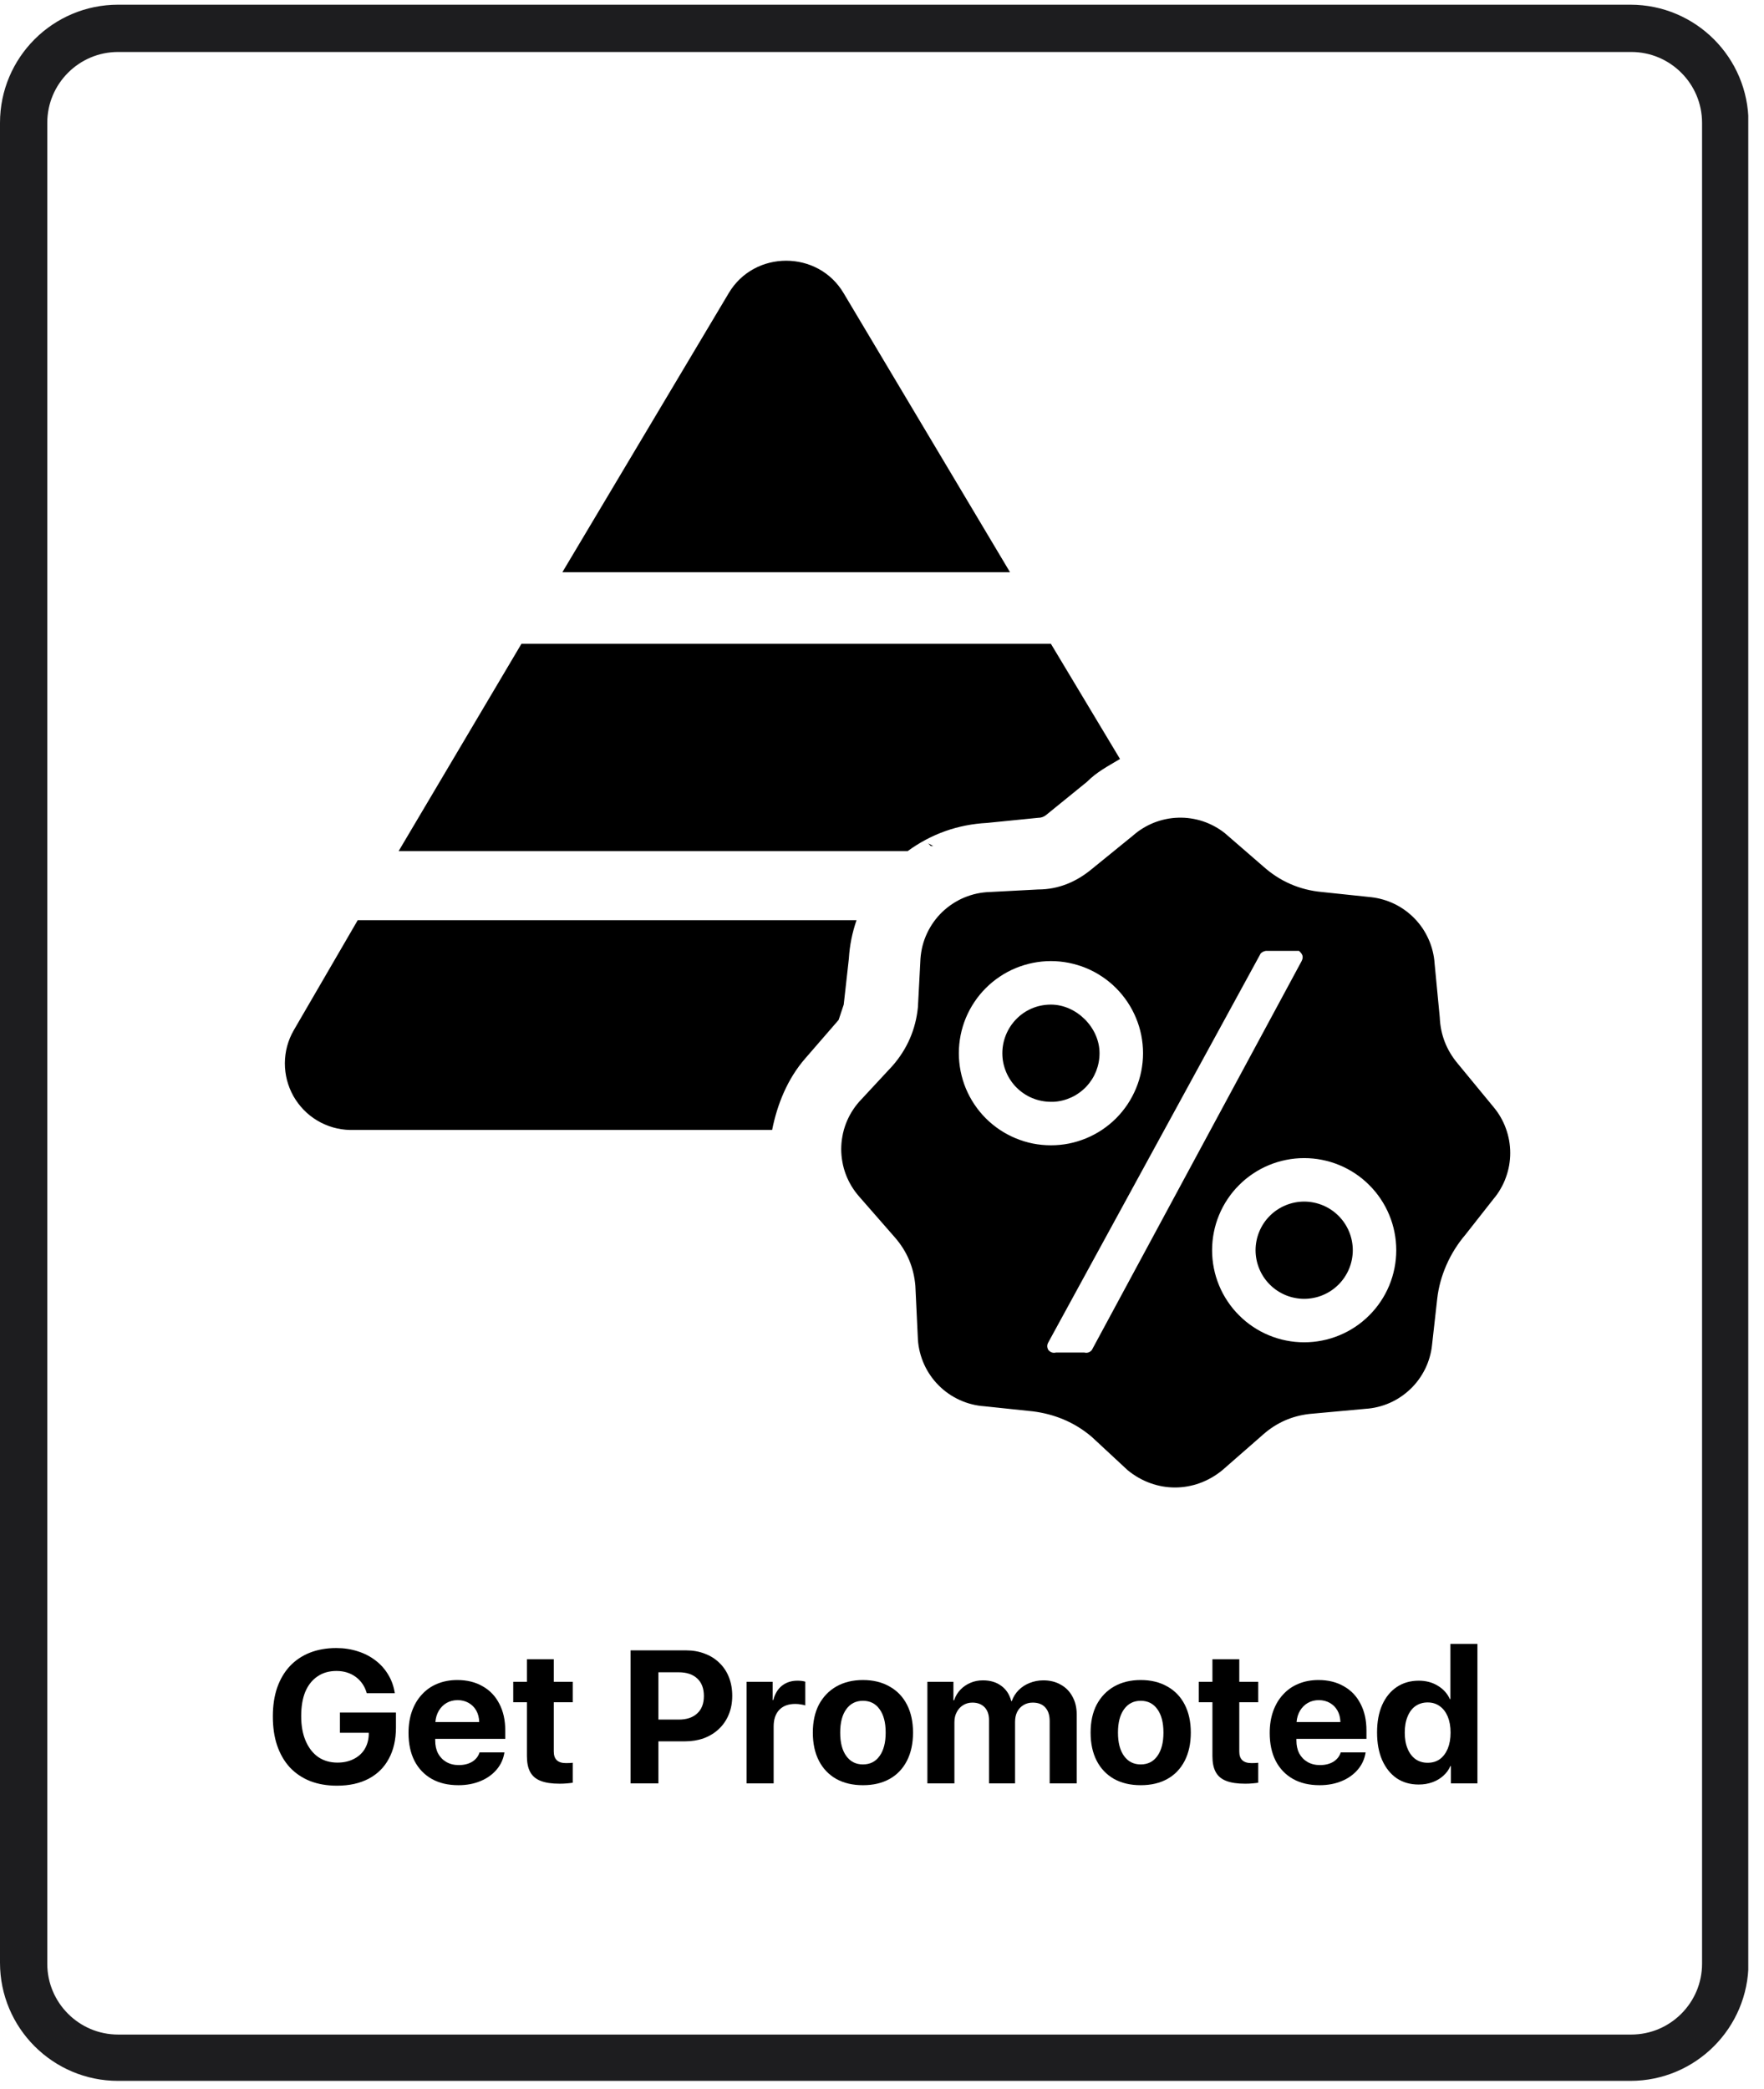 <svg xmlns="http://www.w3.org/2000/svg" xmlns:xlink="http://www.w3.org/1999/xlink" width="223" zoomAndPan="magnify" viewBox="0 0 167.25 198" height="264" preserveAspectRatio="xMidYMid meet" version="1.0"><defs><g/><clipPath id="40c64bf444"><path d="M 0 0.445 L 165.758 0.445 L 165.758 197.551 L 0 197.551 Z M 0 0.445 " clip-rule="nonzero"/></clipPath><clipPath id="84ab0ec776"><path d="M 11.199 0.445 L 154.582 0.445 C 160.766 0.445 165.781 5.457 165.781 11.645 L 165.781 186.055 C 165.781 192.238 160.766 197.254 154.582 197.254 L 11.199 197.254 C 5.016 197.254 0 192.238 0 186.055 L 0 11.645 C 0 5.457 5.016 0.445 11.199 0.445 Z M 11.199 0.445 " clip-rule="nonzero"/></clipPath></defs><g clip-path="url(#40c64bf444)"><g clip-path="url(#84ab0ec776)"><path stroke-linecap="butt" transform="matrix(0.747, 0, 0, 0.747, -0, 0.444)" fill="none" stroke-linejoin="miter" d="M 14.999 0.001 L 207.034 0.001 C 215.315 0.001 222.033 6.714 222.033 15.001 L 222.033 248.59 C 222.033 256.872 215.315 263.589 207.034 263.589 L 14.999 263.589 C 6.717 263.589 0 256.872 0 248.59 L 0 15.001 C 0 6.714 6.717 0.001 14.999 0.001 Z M 14.999 0.001 " stroke="#1d1d1f" stroke-width="12" stroke-opacity="1" stroke-miterlimit="4"/></g></g><path fill="#000000" d="M 88.484 80.191 L 88 79.949 L 88.242 80.191 Z M 123.652 113.902 C 123.352 113.902 123.051 113.934 122.754 113.992 C 122.457 114.051 122.168 114.141 121.891 114.254 C 121.609 114.371 121.344 114.512 121.094 114.68 C 120.84 114.848 120.609 115.039 120.395 115.254 C 120.18 115.469 119.988 115.699 119.82 115.953 C 119.652 116.203 119.512 116.469 119.395 116.75 C 119.281 117.027 119.191 117.316 119.133 117.613 C 119.074 117.91 119.043 118.211 119.043 118.512 C 119.043 118.812 119.074 119.113 119.133 119.41 C 119.191 119.707 119.281 119.996 119.395 120.273 C 119.512 120.555 119.652 120.82 119.82 121.07 C 119.988 121.324 120.18 121.555 120.395 121.77 C 120.609 121.984 120.84 122.176 121.094 122.344 C 121.344 122.512 121.609 122.652 121.891 122.77 C 122.168 122.887 122.457 122.973 122.754 123.031 C 123.051 123.09 123.352 123.121 123.652 123.121 C 123.953 123.121 124.254 123.09 124.551 123.031 C 124.848 122.973 125.137 122.887 125.414 122.77 C 125.695 122.652 125.961 122.512 126.211 122.344 C 126.465 122.176 126.695 121.984 126.91 121.77 C 127.125 121.555 127.316 121.324 127.484 121.07 C 127.652 120.82 127.793 120.555 127.91 120.273 C 128.027 119.996 128.113 119.707 128.172 119.41 C 128.23 119.113 128.262 118.812 128.262 118.512 C 128.262 118.211 128.23 117.91 128.172 117.613 C 128.113 117.316 128.027 117.027 127.91 116.75 C 127.793 116.469 127.652 116.203 127.484 115.953 C 127.316 115.699 127.125 115.469 126.91 115.254 C 126.695 115.039 126.465 114.848 126.211 114.68 C 125.961 114.512 125.695 114.371 125.414 114.254 C 125.137 114.141 124.848 114.051 124.551 113.992 C 124.254 113.934 123.953 113.902 123.652 113.902 Z M 141.598 104.93 L 138.203 100.809 C 137.145 99.543 136.578 98.09 136.508 96.441 L 136.02 91.348 C 135.996 90.953 135.934 90.562 135.84 90.176 C 135.746 89.789 135.617 89.418 135.457 89.055 C 135.297 88.691 135.105 88.344 134.887 88.012 C 134.664 87.684 134.414 87.375 134.141 87.09 C 133.863 86.805 133.566 86.543 133.246 86.309 C 132.926 86.074 132.586 85.871 132.23 85.695 C 131.875 85.523 131.504 85.379 131.121 85.27 C 130.742 85.16 130.352 85.086 129.957 85.043 L 125.352 84.559 C 123.223 84.363 121.363 83.555 119.773 82.133 L 116.133 78.98 C 115.824 78.734 115.492 78.516 115.145 78.328 C 114.797 78.141 114.434 77.98 114.059 77.855 C 113.684 77.73 113.297 77.641 112.906 77.582 C 112.516 77.523 112.121 77.5 111.723 77.512 C 111.328 77.523 110.938 77.566 110.547 77.648 C 110.16 77.727 109.781 77.84 109.414 77.984 C 109.043 78.133 108.691 78.309 108.355 78.516 C 108.016 78.723 107.699 78.961 107.402 79.223 L 103.523 82.375 C 102.066 83.586 100.371 84.316 98.43 84.316 L 93.82 84.559 C 93.406 84.57 92.996 84.625 92.59 84.711 C 92.18 84.801 91.785 84.93 91.402 85.09 C 91.02 85.25 90.656 85.449 90.309 85.676 C 89.961 85.906 89.637 86.164 89.336 86.453 C 89.035 86.742 88.766 87.055 88.523 87.395 C 88.281 87.734 88.074 88.09 87.895 88.469 C 87.719 88.844 87.578 89.234 87.473 89.637 C 87.371 90.039 87.305 90.449 87.273 90.863 L 87.031 95.473 C 86.82 97.59 86.012 99.449 84.605 101.051 L 81.453 104.445 C 81.184 104.754 80.941 105.082 80.73 105.434 C 80.52 105.785 80.34 106.152 80.195 106.535 C 80.051 106.918 79.941 107.309 79.871 107.715 C 79.797 108.117 79.758 108.523 79.758 108.934 C 79.758 109.34 79.797 109.746 79.871 110.152 C 79.941 110.555 80.051 110.945 80.195 111.328 C 80.34 111.715 80.52 112.078 80.73 112.43 C 80.941 112.781 81.184 113.109 81.453 113.418 L 84.848 117.301 C 86 118.621 86.648 120.16 86.789 121.906 L 87.031 127 C 87.059 127.406 87.121 127.805 87.223 128.199 C 87.324 128.594 87.457 128.977 87.625 129.344 C 87.793 129.715 87.992 130.066 88.227 130.402 C 88.457 130.734 88.715 131.047 89.004 131.332 C 89.289 131.621 89.602 131.879 89.938 132.113 C 90.27 132.344 90.621 132.543 90.992 132.711 C 91.363 132.879 91.742 133.016 92.137 133.113 C 92.531 133.215 92.93 133.277 93.336 133.305 L 97.945 133.789 C 99.883 134.035 101.824 134.762 103.523 136.215 L 106.918 139.367 C 109.586 141.551 113.223 141.551 115.891 139.367 L 119.773 135.973 C 121.023 134.871 122.48 134.227 124.137 134.035 L 129.473 133.547 C 129.871 133.523 130.262 133.461 130.645 133.367 C 131.031 133.273 131.406 133.145 131.77 132.984 C 132.133 132.824 132.48 132.633 132.809 132.41 C 133.137 132.191 133.445 131.941 133.73 131.668 C 134.02 131.391 134.277 131.094 134.512 130.773 C 134.746 130.453 134.949 130.113 135.125 129.758 C 135.301 129.402 135.441 129.031 135.551 128.648 C 135.66 128.27 135.738 127.879 135.777 127.484 L 136.266 123.121 C 136.508 120.938 137.477 118.754 138.93 117.055 L 141.598 113.66 C 141.855 113.359 142.082 113.035 142.277 112.691 C 142.477 112.348 142.645 111.992 142.777 111.617 C 142.914 111.246 143.016 110.863 143.086 110.477 C 143.152 110.086 143.188 109.691 143.188 109.297 C 143.188 108.898 143.152 108.508 143.086 108.117 C 143.016 107.727 142.914 107.344 142.777 106.973 C 142.645 106.602 142.477 106.242 142.277 105.898 C 142.082 105.559 141.855 105.234 141.598 104.93 Z M 90.91 99.836 C 90.91 99.266 90.969 98.695 91.078 98.133 C 91.191 97.57 91.355 97.027 91.574 96.496 C 91.797 95.965 92.062 95.465 92.383 94.988 C 92.699 94.512 93.062 94.07 93.469 93.664 C 93.875 93.258 94.316 92.895 94.793 92.578 C 95.27 92.258 95.77 91.988 96.301 91.77 C 96.832 91.551 97.375 91.387 97.938 91.273 C 98.5 91.164 99.07 91.105 99.641 91.105 C 100.215 91.105 100.785 91.164 101.344 91.273 C 101.906 91.387 102.453 91.551 102.984 91.77 C 103.512 91.988 104.016 92.258 104.492 92.578 C 104.969 92.895 105.41 93.258 105.816 93.664 C 106.223 94.07 106.582 94.512 106.902 94.988 C 107.219 95.465 107.488 95.965 107.707 96.496 C 107.93 97.027 108.094 97.57 108.207 98.133 C 108.316 98.695 108.375 99.266 108.375 99.836 C 108.375 100.41 108.316 100.977 108.207 101.539 C 108.094 102.102 107.93 102.648 107.707 103.18 C 107.488 103.707 107.219 104.211 106.902 104.688 C 106.582 105.164 106.223 105.605 105.816 106.012 C 105.41 106.418 104.969 106.777 104.492 107.098 C 104.016 107.414 103.512 107.684 102.984 107.902 C 102.453 108.121 101.906 108.289 101.344 108.402 C 100.785 108.512 100.215 108.566 99.641 108.566 C 99.07 108.566 98.5 108.512 97.938 108.402 C 97.375 108.289 96.832 108.121 96.301 107.902 C 95.77 107.684 95.27 107.414 94.793 107.098 C 94.316 106.777 93.875 106.418 93.469 106.012 C 93.062 105.605 92.699 105.164 92.383 104.688 C 92.062 104.211 91.797 103.707 91.574 103.18 C 91.355 102.648 91.191 102.102 91.078 101.539 C 90.969 100.977 90.91 100.41 90.91 99.836 Z M 103.523 127.969 C 103.332 128.203 103.086 128.281 102.797 128.211 L 100.129 128.211 C 99.836 128.281 99.594 128.203 99.398 127.969 C 99.258 127.727 99.258 127.484 99.398 127.242 L 119.531 90.379 C 119.668 90.25 119.828 90.168 120.016 90.137 L 123.168 90.137 C 123.41 90.379 123.652 90.621 123.41 91.105 Z M 123.652 127.242 C 123.078 127.242 122.512 127.188 121.949 127.074 C 121.387 126.965 120.84 126.797 120.312 126.578 C 119.781 126.359 119.277 126.09 118.801 125.77 C 118.324 125.453 117.883 125.09 117.48 124.684 C 117.074 124.281 116.711 123.84 116.395 123.363 C 116.074 122.887 115.805 122.383 115.586 121.852 C 115.367 121.324 115.199 120.777 115.09 120.215 C 114.977 119.652 114.922 119.086 114.922 118.512 C 114.922 117.938 114.977 117.371 115.09 116.809 C 115.199 116.246 115.367 115.699 115.586 115.172 C 115.805 114.641 116.074 114.137 116.395 113.66 C 116.711 113.184 117.074 112.742 117.48 112.34 C 117.883 111.934 118.324 111.57 118.801 111.254 C 119.277 110.934 119.781 110.664 120.312 110.445 C 120.84 110.227 121.387 110.059 121.949 109.949 C 122.512 109.836 123.078 109.781 123.652 109.781 C 124.227 109.781 124.793 109.836 125.355 109.949 C 125.918 110.059 126.465 110.227 126.992 110.445 C 127.523 110.664 128.027 110.934 128.504 111.254 C 128.98 111.57 129.422 111.934 129.824 112.34 C 130.23 112.742 130.594 113.184 130.91 113.66 C 131.23 114.137 131.5 114.641 131.719 115.172 C 131.938 115.699 132.105 116.246 132.215 116.809 C 132.328 117.371 132.383 117.938 132.383 118.512 C 132.383 119.086 132.328 119.652 132.215 120.215 C 132.105 120.777 131.938 121.324 131.719 121.852 C 131.5 122.383 131.23 122.887 130.91 123.363 C 130.594 123.84 130.23 124.281 129.824 124.684 C 129.422 125.09 128.98 125.453 128.504 125.77 C 128.027 126.09 127.523 126.359 126.992 126.578 C 126.465 126.797 125.918 126.965 125.355 127.074 C 124.793 127.188 124.227 127.242 123.652 127.242 Z M 95.035 99.836 C 95.035 97.41 96.973 95.23 99.641 95.23 C 102.066 95.23 104.25 97.41 104.25 99.836 C 104.25 100.129 104.223 100.418 104.168 100.707 C 104.113 100.996 104.031 101.273 103.926 101.547 C 103.816 101.816 103.684 102.078 103.527 102.324 C 103.367 102.57 103.188 102.801 102.988 103.012 C 102.785 103.227 102.566 103.418 102.328 103.586 C 102.09 103.758 101.84 103.906 101.574 104.027 C 101.309 104.148 101.035 104.246 100.75 104.316 C 100.465 104.387 100.176 104.43 99.883 104.445 L 99.641 104.445 C 99.34 104.445 99.039 104.414 98.742 104.355 C 98.445 104.297 98.16 104.211 97.879 104.094 C 97.598 103.98 97.332 103.836 97.082 103.668 C 96.832 103.5 96.598 103.309 96.383 103.094 C 96.168 102.883 95.98 102.648 95.812 102.398 C 95.645 102.145 95.5 101.879 95.387 101.602 C 95.27 101.32 95.184 101.031 95.121 100.734 C 95.062 100.438 95.035 100.141 95.035 99.836 Z M 81.211 87.227 C 80.801 88.406 80.559 89.617 80.484 90.863 L 79.996 95.23 L 79.512 96.684 L 76.359 100.32 C 74.66 102.262 73.691 104.688 73.207 107.113 L 33.191 107.113 C 32.918 107.109 32.645 107.086 32.375 107.043 C 32.105 107.004 31.84 106.945 31.578 106.871 C 31.316 106.797 31.059 106.703 30.809 106.594 C 30.559 106.484 30.316 106.363 30.082 106.223 C 29.848 106.082 29.621 105.926 29.406 105.758 C 29.195 105.59 28.992 105.406 28.801 105.211 C 28.609 105.016 28.434 104.809 28.27 104.59 C 28.105 104.371 27.957 104.145 27.82 103.906 C 27.688 103.668 27.57 103.422 27.469 103.172 C 27.367 102.918 27.281 102.66 27.211 102.395 C 27.145 102.129 27.09 101.863 27.059 101.594 C 27.023 101.32 27.008 101.051 27.008 100.777 C 27.012 100.504 27.027 100.23 27.066 99.961 C 27.102 99.691 27.156 99.422 27.227 99.16 C 27.301 98.898 27.387 98.641 27.492 98.387 C 27.598 98.137 27.719 97.891 27.855 97.656 L 33.918 87.227 Z M 86.062 80.676 L 37.797 80.676 L 49.438 61.031 L 99.641 61.031 L 106.191 71.945 C 104.977 72.676 104.008 73.16 103.039 74.129 L 99.156 77.281 C 98.941 77.445 98.699 77.523 98.43 77.523 L 93.578 78.008 C 90.809 78.156 88.305 79.047 86.062 80.676 Z M 53.32 54.242 L 69.082 27.805 C 71.508 23.684 77.57 23.684 79.996 27.805 L 95.762 54.242 Z M 53.32 54.242 " fill-opacity="1" fill-rule="nonzero"/><g fill="#000000" fill-opacity="1"><g transform="translate(25.213, 169.053)"><g><path d="M 12.328 -5.297 C 12.328 -4.148 12.102 -3.164 11.656 -2.344 C 11.219 -1.52 10.578 -0.883 9.734 -0.438 C 8.898 0 7.898 0.219 6.734 0.219 C 5.785 0.219 4.938 0.07 4.188 -0.219 C 3.438 -0.52 2.797 -0.953 2.266 -1.516 C 1.742 -2.086 1.344 -2.781 1.062 -3.594 C 0.789 -4.406 0.656 -5.32 0.656 -6.344 C 0.656 -7.352 0.789 -8.258 1.062 -9.062 C 1.344 -9.863 1.742 -10.547 2.266 -11.109 C 2.797 -11.672 3.43 -12.098 4.172 -12.391 C 4.91 -12.68 5.742 -12.828 6.672 -12.828 C 7.398 -12.828 8.082 -12.723 8.719 -12.516 C 9.352 -12.316 9.914 -12.023 10.406 -11.641 C 10.895 -11.266 11.297 -10.812 11.609 -10.281 C 11.922 -9.758 12.125 -9.18 12.219 -8.547 L 9.562 -8.547 C 9.375 -9.203 9.023 -9.719 8.516 -10.094 C 8.004 -10.469 7.395 -10.656 6.688 -10.656 C 5.988 -10.656 5.391 -10.484 4.891 -10.141 C 4.391 -9.805 4.004 -9.32 3.734 -8.688 C 3.473 -8.051 3.344 -7.281 3.344 -6.375 C 3.344 -5.469 3.484 -4.688 3.766 -4.031 C 4.047 -3.375 4.441 -2.863 4.953 -2.5 C 5.473 -2.145 6.082 -1.969 6.781 -1.969 C 7.352 -1.969 7.859 -2.078 8.297 -2.297 C 8.742 -2.516 9.094 -2.82 9.344 -3.219 C 9.594 -3.625 9.727 -4.082 9.75 -4.594 L 9.75 -4.797 L 7.016 -4.797 L 7.016 -6.719 L 12.328 -6.719 Z M 12.328 -5.297 "/></g></g></g><g fill="#000000" fill-opacity="1"><g transform="translate(38.233, 169.053)"><g><path d="M 5.156 -7.891 C 4.77 -7.891 4.422 -7.801 4.109 -7.625 C 3.805 -7.445 3.562 -7.203 3.375 -6.891 C 3.188 -6.578 3.078 -6.219 3.047 -5.812 L 7.203 -5.812 C 7.191 -6.227 7.098 -6.594 6.922 -6.906 C 6.742 -7.219 6.504 -7.457 6.203 -7.625 C 5.898 -7.801 5.551 -7.891 5.156 -7.891 Z M 7.234 -2.938 L 9.594 -2.938 C 9.5 -2.32 9.254 -1.781 8.859 -1.312 C 8.461 -0.844 7.953 -0.477 7.328 -0.219 C 6.711 0.039 6.016 0.172 5.234 0.172 C 4.254 0.172 3.41 -0.023 2.703 -0.422 C 1.992 -0.828 1.445 -1.398 1.062 -2.141 C 0.688 -2.879 0.5 -3.758 0.5 -4.781 C 0.5 -5.539 0.609 -6.227 0.828 -6.844 C 1.047 -7.457 1.359 -7.984 1.766 -8.422 C 2.172 -8.867 2.656 -9.207 3.219 -9.438 C 3.789 -9.676 4.426 -9.797 5.125 -9.797 C 6.051 -9.797 6.852 -9.598 7.531 -9.203 C 8.219 -8.816 8.742 -8.266 9.109 -7.547 C 9.484 -6.836 9.672 -5.992 9.672 -5.016 L 9.672 -4.219 L 3.031 -4.219 L 3.031 -4.062 C 3.031 -3.602 3.117 -3.195 3.297 -2.844 C 3.484 -2.5 3.742 -2.227 4.078 -2.031 C 4.422 -1.832 4.816 -1.734 5.266 -1.734 C 5.754 -1.734 6.176 -1.836 6.531 -2.047 C 6.883 -2.266 7.117 -2.562 7.234 -2.938 Z M 7.234 -2.938 "/></g></g></g><g fill="#000000" fill-opacity="1"><g transform="translate(48.411, 169.053)"><g><path d="M 1.547 -11.766 L 4.094 -11.766 L 4.094 -9.625 L 5.891 -9.625 L 5.891 -7.688 L 4.094 -7.688 L 4.094 -3.016 C 4.094 -2.285 4.477 -1.922 5.25 -1.922 C 5.5 -1.922 5.711 -1.93 5.891 -1.953 L 5.891 -0.062 C 5.754 -0.039 5.578 -0.02 5.359 0 C 5.141 0.02 4.906 0.031 4.656 0.031 C 3.914 0.031 3.316 -0.055 2.859 -0.234 C 2.398 -0.41 2.066 -0.691 1.859 -1.078 C 1.648 -1.461 1.547 -1.969 1.547 -2.594 L 1.547 -7.688 L 0.25 -7.688 L 0.25 -9.625 L 1.547 -9.625 Z M 1.547 -11.766 "/></g></g></g><g fill="#000000" fill-opacity="1"><g transform="translate(54.89, 169.053)"><g/></g></g><g fill="#000000" fill-opacity="1"><g transform="translate(58.738, 169.053)"><g><path d="M 1.047 -12.609 L 6.312 -12.609 C 6.957 -12.609 7.547 -12.504 8.078 -12.297 C 8.617 -12.098 9.082 -11.805 9.469 -11.422 C 9.863 -11.047 10.164 -10.594 10.375 -10.062 C 10.582 -9.531 10.688 -8.941 10.688 -8.297 C 10.688 -7.648 10.578 -7.062 10.359 -6.531 C 10.141 -6 9.828 -5.539 9.422 -5.156 C 9.023 -4.781 8.551 -4.488 8 -4.281 C 7.445 -4.082 6.844 -3.984 6.188 -3.984 L 3.688 -3.984 L 3.688 0 L 1.047 0 Z M 3.688 -10.531 L 3.688 -6.047 L 5.609 -6.047 C 6.359 -6.047 6.941 -6.238 7.359 -6.625 C 7.785 -7.008 8 -7.562 8 -8.281 C 8 -9 7.789 -9.551 7.375 -9.938 C 6.957 -10.332 6.367 -10.531 5.609 -10.531 Z M 3.688 -10.531 "/></g></g></g><g fill="#000000" fill-opacity="1"><g transform="translate(69.93, 169.053)"><g><path d="M 0.859 0 L 0.859 -9.625 L 3.328 -9.625 L 3.328 -7.906 L 3.391 -7.906 C 3.547 -8.5 3.82 -8.953 4.219 -9.266 C 4.625 -9.578 5.109 -9.734 5.672 -9.734 C 5.973 -9.734 6.223 -9.703 6.422 -9.641 L 6.422 -7.391 C 6.305 -7.43 6.164 -7.461 6 -7.484 C 5.832 -7.516 5.656 -7.531 5.469 -7.531 C 4.82 -7.531 4.316 -7.344 3.953 -6.969 C 3.598 -6.594 3.422 -6.066 3.422 -5.391 L 3.422 0 Z M 0.859 0 "/></g></g></g><g fill="#000000" fill-opacity="1"><g transform="translate(76.567, 169.053)"><g><path d="M 5.25 0.172 C 4.281 0.172 3.438 -0.023 2.719 -0.422 C 2.008 -0.828 1.461 -1.398 1.078 -2.141 C 0.691 -2.891 0.5 -3.781 0.5 -4.812 C 0.5 -5.844 0.691 -6.727 1.078 -7.469 C 1.473 -8.207 2.023 -8.781 2.734 -9.188 C 3.453 -9.594 4.289 -9.797 5.25 -9.797 C 6.219 -9.797 7.055 -9.594 7.766 -9.188 C 8.484 -8.789 9.035 -8.219 9.422 -7.469 C 9.805 -6.727 10 -5.844 10 -4.812 C 10 -3.781 9.805 -2.891 9.422 -2.141 C 9.035 -1.391 8.488 -0.816 7.781 -0.422 C 7.07 -0.023 6.227 0.172 5.25 0.172 Z M 5.25 -1.797 C 5.926 -1.797 6.453 -2.062 6.828 -2.594 C 7.211 -3.125 7.406 -3.863 7.406 -4.812 C 7.406 -5.77 7.211 -6.508 6.828 -7.031 C 6.453 -7.562 5.926 -7.828 5.25 -7.828 C 4.582 -7.828 4.055 -7.562 3.672 -7.031 C 3.285 -6.5 3.094 -5.758 3.094 -4.812 C 3.094 -3.863 3.285 -3.125 3.672 -2.594 C 4.055 -2.062 4.582 -1.797 5.25 -1.797 Z M 5.25 -1.797 "/></g></g></g><g fill="#000000" fill-opacity="1"><g transform="translate(87.069, 169.053)"><g><path d="M 0.859 0 L 0.859 -9.625 L 3.328 -9.625 L 3.328 -7.875 L 3.391 -7.875 C 3.523 -8.27 3.723 -8.602 3.984 -8.875 C 4.254 -9.156 4.57 -9.375 4.938 -9.531 C 5.301 -9.688 5.695 -9.766 6.125 -9.766 C 6.82 -9.766 7.398 -9.594 7.859 -9.25 C 8.328 -8.914 8.645 -8.43 8.812 -7.797 L 8.859 -7.797 C 9.004 -8.203 9.223 -8.551 9.516 -8.844 C 9.805 -9.133 10.148 -9.359 10.547 -9.516 C 10.953 -9.68 11.391 -9.766 11.859 -9.766 C 12.484 -9.766 13.031 -9.629 13.5 -9.359 C 13.977 -9.098 14.348 -8.723 14.609 -8.234 C 14.879 -7.754 15.016 -7.191 15.016 -6.547 L 15.016 0 L 12.453 0 L 12.453 -5.906 C 12.453 -6.469 12.312 -6.898 12.031 -7.203 C 11.758 -7.504 11.363 -7.656 10.844 -7.656 C 10.52 -7.656 10.227 -7.578 9.969 -7.422 C 9.719 -7.273 9.52 -7.062 9.375 -6.781 C 9.238 -6.508 9.172 -6.191 9.172 -5.828 L 9.172 0 L 6.703 0 L 6.703 -6 C 6.703 -6.52 6.562 -6.926 6.281 -7.219 C 6 -7.508 5.613 -7.656 5.125 -7.656 C 4.789 -7.656 4.492 -7.57 4.234 -7.406 C 3.984 -7.25 3.785 -7.031 3.641 -6.75 C 3.492 -6.477 3.422 -6.156 3.422 -5.781 L 3.422 0 Z M 0.859 0 "/></g></g></g><g fill="#000000" fill-opacity="1"><g transform="translate(102.904, 169.053)"><g><path d="M 5.25 0.172 C 4.281 0.172 3.438 -0.023 2.719 -0.422 C 2.008 -0.828 1.461 -1.398 1.078 -2.141 C 0.691 -2.891 0.5 -3.781 0.5 -4.812 C 0.5 -5.844 0.691 -6.727 1.078 -7.469 C 1.473 -8.207 2.023 -8.781 2.734 -9.188 C 3.453 -9.594 4.289 -9.797 5.25 -9.797 C 6.219 -9.797 7.055 -9.594 7.766 -9.188 C 8.484 -8.789 9.035 -8.219 9.422 -7.469 C 9.805 -6.727 10 -5.844 10 -4.812 C 10 -3.781 9.805 -2.891 9.422 -2.141 C 9.035 -1.391 8.488 -0.816 7.781 -0.422 C 7.07 -0.023 6.227 0.172 5.25 0.172 Z M 5.25 -1.797 C 5.926 -1.797 6.453 -2.062 6.828 -2.594 C 7.211 -3.125 7.406 -3.863 7.406 -4.812 C 7.406 -5.77 7.211 -6.508 6.828 -7.031 C 6.453 -7.562 5.926 -7.828 5.25 -7.828 C 4.582 -7.828 4.055 -7.562 3.672 -7.031 C 3.285 -6.5 3.094 -5.758 3.094 -4.812 C 3.094 -3.863 3.285 -3.125 3.672 -2.594 C 4.055 -2.062 4.582 -1.797 5.25 -1.797 Z M 5.25 -1.797 "/></g></g></g><g fill="#000000" fill-opacity="1"><g transform="translate(113.406, 169.053)"><g><path d="M 1.547 -11.766 L 4.094 -11.766 L 4.094 -9.625 L 5.891 -9.625 L 5.891 -7.688 L 4.094 -7.688 L 4.094 -3.016 C 4.094 -2.285 4.477 -1.922 5.25 -1.922 C 5.5 -1.922 5.711 -1.93 5.891 -1.953 L 5.891 -0.062 C 5.754 -0.039 5.578 -0.02 5.359 0 C 5.141 0.02 4.906 0.031 4.656 0.031 C 3.914 0.031 3.316 -0.055 2.859 -0.234 C 2.398 -0.41 2.066 -0.691 1.859 -1.078 C 1.648 -1.461 1.547 -1.969 1.547 -2.594 L 1.547 -7.688 L 0.25 -7.688 L 0.25 -9.625 L 1.547 -9.625 Z M 1.547 -11.766 "/></g></g></g><g fill="#000000" fill-opacity="1"><g transform="translate(119.885, 169.053)"><g><path d="M 5.156 -7.891 C 4.77 -7.891 4.422 -7.801 4.109 -7.625 C 3.805 -7.445 3.562 -7.203 3.375 -6.891 C 3.188 -6.578 3.078 -6.219 3.047 -5.812 L 7.203 -5.812 C 7.191 -6.227 7.098 -6.594 6.922 -6.906 C 6.742 -7.219 6.504 -7.457 6.203 -7.625 C 5.898 -7.801 5.551 -7.891 5.156 -7.891 Z M 7.234 -2.938 L 9.594 -2.938 C 9.5 -2.32 9.254 -1.781 8.859 -1.312 C 8.461 -0.844 7.953 -0.477 7.328 -0.219 C 6.711 0.039 6.016 0.172 5.234 0.172 C 4.254 0.172 3.41 -0.023 2.703 -0.422 C 1.992 -0.828 1.445 -1.398 1.062 -2.141 C 0.688 -2.879 0.5 -3.758 0.5 -4.781 C 0.5 -5.539 0.609 -6.227 0.828 -6.844 C 1.047 -7.457 1.359 -7.984 1.766 -8.422 C 2.172 -8.867 2.656 -9.207 3.219 -9.438 C 3.789 -9.676 4.426 -9.797 5.125 -9.797 C 6.051 -9.797 6.852 -9.598 7.531 -9.203 C 8.219 -8.816 8.742 -8.266 9.109 -7.547 C 9.484 -6.836 9.672 -5.992 9.672 -5.016 L 9.672 -4.219 L 3.031 -4.219 L 3.031 -4.062 C 3.031 -3.602 3.117 -3.195 3.297 -2.844 C 3.484 -2.5 3.742 -2.227 4.078 -2.031 C 4.422 -1.832 4.816 -1.734 5.266 -1.734 C 5.754 -1.734 6.176 -1.836 6.531 -2.047 C 6.883 -2.266 7.117 -2.562 7.234 -2.938 Z M 7.234 -2.938 "/></g></g></g><g fill="#000000" fill-opacity="1"><g transform="translate(130.064, 169.053)"><g><path d="M 4.453 0.109 C 3.648 0.109 2.953 -0.086 2.359 -0.484 C 1.773 -0.891 1.316 -1.461 0.984 -2.203 C 0.66 -2.941 0.5 -3.816 0.5 -4.828 C 0.5 -5.836 0.66 -6.707 0.984 -7.438 C 1.316 -8.176 1.781 -8.742 2.375 -9.141 C 2.969 -9.535 3.66 -9.734 4.453 -9.734 C 5.148 -9.734 5.754 -9.57 6.266 -9.25 C 6.785 -8.938 7.164 -8.516 7.406 -7.984 L 7.453 -7.984 L 7.453 -13.219 L 10.016 -13.219 L 10.016 0 L 7.5 0 L 7.5 -1.641 L 7.453 -1.641 C 7.297 -1.285 7.07 -0.977 6.781 -0.719 C 6.488 -0.457 6.145 -0.254 5.75 -0.109 C 5.352 0.035 4.922 0.109 4.453 0.109 Z M 5.297 -7.672 C 4.859 -7.672 4.473 -7.555 4.141 -7.328 C 3.816 -7.098 3.566 -6.766 3.391 -6.328 C 3.211 -5.898 3.125 -5.395 3.125 -4.812 C 3.125 -4.227 3.211 -3.723 3.391 -3.297 C 3.566 -2.867 3.816 -2.535 4.141 -2.297 C 4.473 -2.066 4.859 -1.953 5.297 -1.953 C 5.742 -1.953 6.129 -2.066 6.453 -2.297 C 6.773 -2.535 7.023 -2.867 7.203 -3.297 C 7.379 -3.723 7.469 -4.227 7.469 -4.812 C 7.469 -5.395 7.379 -5.898 7.203 -6.328 C 7.023 -6.754 6.773 -7.082 6.453 -7.312 C 6.129 -7.551 5.742 -7.672 5.297 -7.672 Z M 5.297 -7.672 "/></g></g></g></svg>